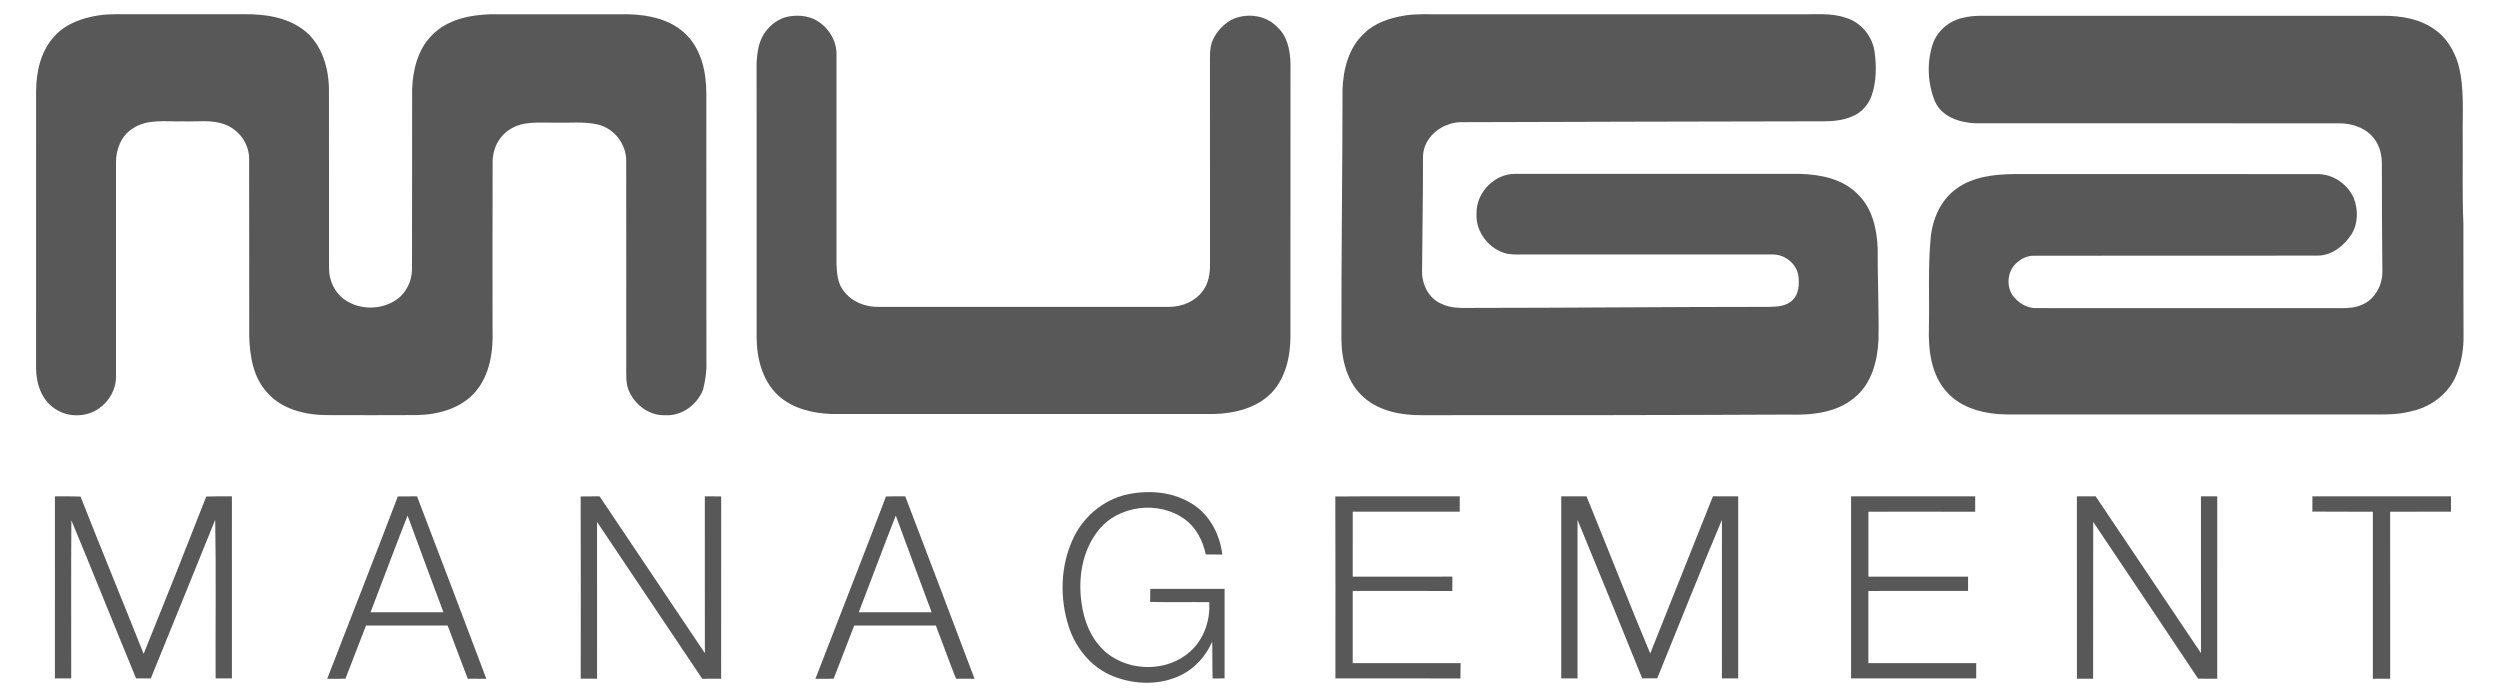 <?xml version="1.0" encoding="UTF-8" ?>
<!DOCTYPE svg PUBLIC "-//W3C//DTD SVG 1.1//EN" "http://www.w3.org/Graphics/SVG/1.1/DTD/svg11.dtd">
<svg width="1229pt" height="341pt" viewBox="0 0 1229 341" version="1.1" xmlns="http://www.w3.org/2000/svg">
<g id="#ffffffff">
</g>
<g id="#585858ff">
<path fill="#585858" opacity="1.00" d=" M 48.49 7.56 C 51.30 7.10 54.14 7.02 56.98 6.99 C 78.00 7.00 99.01 7.01 120.03 6.99 C 130.62 6.84 142.05 8.61 150.40 15.63 C 158.49 22.59 161.62 33.65 161.71 44.00 C 161.79 73.35 161.69 102.69 161.75 132.04 C 161.76 138.00 164.60 143.99 169.55 147.40 C 177.03 152.56 187.74 152.43 195.13 147.16 C 199.89 143.74 202.60 137.88 202.54 132.06 C 202.65 102.70 202.52 73.33 202.60 43.97 C 202.92 34.42 205.38 24.27 212.34 17.31 C 219.69 9.67 230.79 7.34 241.00 7.02 C 263.67 6.99 286.35 6.99 309.02 7.01 C 319.25 7.28 330.36 9.70 337.69 17.36 C 345.00 24.91 347.24 35.83 347.23 46.01 C 347.29 89.99 347.21 133.97 347.27 177.95 C 347.46 182.50 346.73 187.04 345.65 191.45 C 342.83 198.94 335.16 204.63 327.00 204.12 C 319.45 204.43 312.45 199.31 309.38 192.62 C 307.48 188.70 307.91 184.23 307.86 180.02 C 307.86 146.31 307.90 112.61 307.84 78.91 C 307.85 70.73 301.81 63.05 293.84 61.20 C 287.00 59.65 279.94 60.50 272.99 60.30 C 265.49 60.45 257.18 59.25 250.58 63.66 C 245.10 67.10 242.05 73.51 242.17 79.91 C 242.08 107.26 242.15 134.62 242.14 161.97 C 242.52 172.66 240.90 184.25 233.69 192.63 C 226.64 200.83 215.41 203.86 204.95 204.05 C 189.96 204.13 174.97 204.11 159.98 204.06 C 149.55 203.90 138.26 201.03 131.21 192.83 C 124.37 185.31 122.75 174.78 122.52 164.99 C 122.45 135.99 122.55 106.99 122.47 77.99 C 122.46 70.70 117.53 63.85 110.76 61.28 C 104.15 58.61 96.89 59.97 89.97 59.65 C 81.69 59.94 72.52 58.21 65.23 63.19 C 59.57 66.72 56.96 73.48 57.03 79.95 C 57.02 114.99 57.02 150.03 57.03 185.07 C 57.10 191.28 53.74 197.25 48.69 200.77 C 42.41 205.25 33.26 205.30 26.93 200.89 C 20.40 196.57 17.76 188.53 17.73 181.01 C 17.75 135.66 17.73 90.31 17.74 44.97 C 17.77 35.31 20.03 25.02 26.81 17.78 C 32.34 11.60 40.52 8.81 48.49 7.56 Z" />
<path fill="#585858" opacity="1.00" d=" M 690.49 7.64 C 696.25 6.72 702.09 7.06 707.90 7.00 C 766.62 7.00 825.33 7.00 884.05 7.00 C 891.81 7.23 899.84 6.13 907.34 8.73 C 914.98 10.93 920.70 18.05 921.61 25.89 C 922.50 32.93 922.45 40.35 920.08 47.10 C 918.40 51.71 914.81 55.68 910.17 57.38 C 903.49 60.23 896.05 59.54 888.98 59.65 C 831.99 59.71 775.00 59.93 718.01 60.07 C 708.84 60.25 699.64 67.44 699.55 77.07 C 699.60 96.08 699.19 115.07 699.07 134.08 C 699.22 140.34 702.64 146.87 708.63 149.35 C 712.77 151.42 717.48 151.45 722.00 151.37 C 771.34 151.35 820.67 150.85 870.01 150.85 C 873.98 150.84 878.42 150.39 881.37 147.43 C 884.29 144.46 884.53 139.94 884.15 136.03 C 883.48 129.71 877.33 124.86 871.09 125.10 C 831.06 125.06 791.03 125.09 751.00 125.09 C 747.63 125.04 744.22 125.33 740.89 124.74 C 732.14 122.72 725.30 114.08 725.86 105.02 C 725.58 94.78 734.67 85.30 744.98 85.47 C 791.66 85.46 838.34 85.45 885.03 85.48 C 895.15 85.79 906.15 88.00 913.42 95.62 C 920.45 102.44 922.70 112.60 923.06 122.06 C 923.00 137.04 923.72 152.01 923.47 167.00 C 923.02 177.23 920.23 188.25 912.09 195.12 C 903.11 203.03 890.44 204.16 878.99 203.81 C 818.98 204.10 758.96 204.13 698.94 204.10 C 688.96 204.17 678.26 202.20 670.54 195.45 C 662.45 188.48 659.56 177.35 659.44 167.04 C 659.38 126.04 659.94 85.04 659.99 44.04 C 660.33 34.12 662.96 23.46 670.53 16.50 C 675.84 11.19 683.25 8.84 690.49 7.64 Z" />
<path fill="#585858" opacity="1.00" d=" M 387.20 8.21 C 391.44 7.35 395.99 7.59 400.00 9.32 C 406.66 12.49 411.44 19.54 411.23 27.03 C 411.26 61.36 411.22 95.70 411.24 130.03 C 411.42 134.54 411.80 139.45 414.80 143.08 C 418.70 148.41 425.50 150.99 431.97 150.86 C 479.67 150.83 527.36 150.87 575.06 150.84 C 581.23 150.79 587.48 148.13 591.23 143.12 C 594.07 139.39 594.90 134.54 594.84 129.95 C 594.80 97.32 594.85 64.68 594.82 32.04 C 594.84 28.04 594.52 23.85 596.05 20.06 C 597.85 15.84 601.07 12.25 605.01 9.92 C 612.28 6.17 622.00 7.15 627.77 13.18 C 632.85 17.60 634.20 24.63 634.40 31.04 C 634.36 75.69 634.41 120.34 634.38 164.99 C 634.41 174.98 632.16 185.64 625.10 193.11 C 617.83 200.58 607.11 203.21 597.01 203.52 C 534.31 203.54 471.61 203.54 408.92 203.53 C 399.51 203.18 389.64 200.90 382.52 194.37 C 374.80 187.21 372.04 176.26 371.96 166.05 C 371.94 121.03 371.96 76.01 371.94 30.99 C 372.21 25.62 373.01 19.89 376.37 15.50 C 379.02 11.96 382.83 9.16 387.20 8.21 Z" />
<path fill="#585858" opacity="1.00" d=" M 965.48 8.65 C 970.56 7.42 975.82 7.82 981.00 7.77 C 1044.31 7.76 1107.63 7.79 1170.95 7.76 C 1180.07 7.66 1189.71 9.17 1197.21 14.72 C 1202.84 18.71 1206.46 24.94 1208.47 31.44 C 1211.69 43.37 1210.48 55.81 1210.68 68.01 C 1210.79 81.99 1210.41 95.98 1211.01 109.96 C 1210.96 128.31 1211.04 146.65 1211.07 165.00 C 1211.18 171.61 1210.04 178.30 1207.53 184.42 C 1203.69 193.64 1194.89 200.22 1185.21 202.21 C 1177.62 204.25 1169.73 203.68 1161.98 203.74 C 1103.65 203.75 1045.32 203.73 987.00 203.75 C 976.28 203.67 964.58 201.11 957.15 192.81 C 949.30 184.34 947.95 172.06 948.25 161.01 C 948.56 146.30 947.73 131.55 949.13 116.88 C 950.02 107.66 954.04 98.28 961.77 92.78 C 969.88 86.85 980.28 85.70 990.05 85.57 C 1039.69 85.60 1089.34 85.54 1138.99 85.60 C 1146.66 85.40 1153.87 90.28 1157.03 97.17 C 1159.33 102.86 1159.32 109.73 1156.07 115.05 C 1152.36 120.83 1146.23 125.78 1139.06 125.66 C 1092.70 125.75 1046.33 125.65 999.98 125.71 C 996.74 125.64 993.66 127.09 991.34 129.27 C 986.46 133.47 986.00 141.92 990.52 146.55 C 993.16 149.52 996.99 151.55 1001.04 151.46 C 1051.02 151.51 1101.00 151.45 1150.98 151.49 C 1154.32 151.47 1157.78 151.32 1160.88 149.91 C 1167.56 147.34 1171.43 139.94 1171.16 133.00 C 1171.06 115.65 1170.87 98.31 1170.92 80.96 C 1171.01 76.62 1170.02 72.16 1167.45 68.59 C 1163.55 63.06 1156.58 60.59 1150.02 60.63 C 1090.31 60.57 1030.60 60.63 970.89 60.60 C 963.18 60.24 954.49 57.38 951.17 49.74 C 947.53 40.74 947.15 30.36 950.31 21.15 C 952.73 14.68 958.73 9.91 965.48 8.65 Z" />
<path fill="#585858" opacity="1.00" d=" M 553.90 243.10 C 564.25 240.85 575.71 241.61 584.99 247.06 C 594.24 252.17 599.66 262.33 600.89 272.61 C 598.17 272.58 595.46 272.58 592.75 272.57 C 591.37 265.93 588.11 259.43 582.55 255.35 C 569.76 245.90 549.65 248.26 539.82 260.91 C 532.12 270.64 529.98 283.82 531.60 295.89 C 532.76 305.27 536.57 314.78 543.99 320.94 C 555.53 330.34 574.03 330.38 585.14 320.24 C 591.86 314.20 595.05 304.93 594.45 296.02 C 584.76 295.91 575.07 296.15 565.39 295.89 C 565.42 293.76 565.45 291.63 565.49 289.50 C 577.66 289.50 589.83 289.49 602.00 289.50 C 601.99 304.17 602.01 318.84 602.00 333.51 C 600.03 333.51 598.07 333.52 596.12 333.53 C 595.92 327.51 596.07 321.49 595.90 315.47 C 592.85 322.40 587.59 328.42 580.76 331.81 C 570.44 336.95 557.97 336.67 547.37 332.50 C 536.69 328.31 528.76 318.69 525.34 307.90 C 520.95 294.13 521.26 278.61 527.27 265.37 C 532.13 254.39 542.15 245.78 553.90 243.10 Z" />
<path fill="#585858" opacity="1.00" d=" M 27.00 244.00 C 31.20 243.99 35.40 243.94 39.59 244.11 C 49.74 269.96 60.38 295.62 70.61 321.44 C 81.04 295.73 91.30 269.95 101.39 244.11 C 105.59 243.93 109.80 243.99 114.00 244.01 C 114.00 273.84 113.99 303.67 114.01 333.50 C 111.33 333.50 108.66 333.50 105.99 333.50 C 105.88 307.51 106.27 281.51 105.79 255.54 C 95.29 281.55 84.69 307.52 74.13 333.50 C 71.72 333.50 69.31 333.50 66.90 333.51 C 56.21 307.64 45.84 281.63 35.09 255.78 C 34.89 281.68 35.05 307.59 35.01 333.50 C 32.34 333.50 29.66 333.50 26.99 333.50 C 27.01 303.67 26.99 273.84 27.00 244.00 Z" />
<path fill="#585858" opacity="1.00" d=" M 195.57 244.05 C 198.71 243.99 201.86 243.99 205.01 243.99 C 216.42 273.87 227.83 303.76 239.09 333.70 C 236.05 333.65 233.00 333.65 229.96 333.66 C 226.57 324.98 223.39 316.22 220.06 307.51 C 206.69 307.50 193.31 307.50 179.93 307.51 C 176.58 316.24 173.21 324.97 169.81 333.68 C 166.82 333.64 163.84 333.65 160.85 333.69 C 172.39 303.80 184.18 274.00 195.57 244.05 M 182.16 300.99 C 194.11 301.01 206.05 300.99 218.00 301.00 C 212.07 285.18 206.20 269.32 200.37 253.46 C 194.13 269.24 188.28 285.16 182.16 300.99 Z" />
<path fill="#585858" opacity="1.00" d=" M 285.46 244.06 C 288.55 243.99 291.64 243.98 294.74 243.98 C 311.99 269.70 329.26 295.41 346.52 321.11 C 346.46 295.40 346.51 269.69 346.50 243.98 C 349.17 243.99 351.85 244.00 354.53 244.04 C 354.48 273.91 354.51 303.78 354.51 333.65 C 351.41 333.65 348.32 333.64 345.24 333.71 C 327.96 308.02 310.76 282.27 293.50 256.57 C 293.51 282.26 293.49 307.96 293.51 333.65 C 290.83 333.65 288.16 333.65 285.48 333.64 C 285.49 303.78 285.54 273.92 285.46 244.06 Z" />
<path fill="#585858" opacity="1.00" d=" M 435.55 244.06 C 438.71 243.99 441.86 243.98 445.02 244.00 C 456.41 273.89 467.84 303.76 479.09 333.70 C 476.05 333.64 473.02 333.64 469.99 333.67 C 466.55 325.00 463.40 316.22 460.07 307.51 C 446.69 307.49 433.31 307.51 419.94 307.50 C 416.58 316.23 413.21 324.96 409.81 333.68 C 406.82 333.64 403.83 333.65 400.85 333.69 C 412.38 303.80 424.19 274.02 435.55 244.06 M 422.17 300.99 C 434.11 301.01 446.05 300.99 458.00 301.00 C 452.08 285.17 446.19 269.33 440.38 253.46 C 434.13 269.24 428.27 285.16 422.17 300.99 Z" />
<path fill="#585858" opacity="1.00" d=" M 656.44 244.08 C 676.83 243.90 697.22 244.04 717.61 244.01 C 717.60 246.52 717.60 249.03 717.60 251.54 C 700.07 251.55 682.54 251.54 665.01 251.54 C 664.99 262.19 665.01 272.84 665.00 283.49 C 681.32 283.49 697.65 283.52 713.98 283.47 C 713.99 285.83 713.98 288.18 713.96 290.54 C 697.64 290.46 681.32 290.52 665.00 290.51 C 665.00 302.34 665.00 314.17 665.00 326.00 C 682.68 326.00 700.35 326.00 718.03 326.00 C 718.01 328.51 717.99 331.03 717.95 333.54 C 697.46 333.45 676.97 333.53 656.49 333.50 C 656.47 303.69 656.57 273.89 656.44 244.08 Z" />
<path fill="#585858" opacity="1.00" d=" M 767.50 243.99 C 771.64 244.00 775.78 244.00 779.92 243.99 C 790.44 269.71 800.51 295.62 811.25 321.25 C 821.58 295.51 831.76 269.72 842.08 243.98 C 846.22 244.00 850.35 244.00 854.50 243.99 C 854.51 273.83 854.50 303.67 854.50 333.51 C 851.82 333.50 849.15 333.50 846.49 333.50 C 846.50 307.52 846.49 281.53 846.50 255.55 C 835.61 281.39 825.27 307.48 814.70 333.46 C 812.23 333.49 809.76 333.50 807.30 333.46 C 796.76 307.48 786.22 281.49 775.51 255.58 C 775.50 281.55 775.50 307.53 775.51 333.50 C 772.83 333.50 770.16 333.50 767.50 333.50 C 767.50 303.67 767.49 273.83 767.50 243.99 Z" />
<path fill="#585858" opacity="1.00" d=" M 909.99 244.00 C 930.33 243.99 950.67 244.01 971.01 243.99 C 970.99 246.52 970.99 249.05 971.00 251.58 C 953.50 251.50 936.00 251.55 918.51 251.56 C 918.50 262.20 918.50 272.84 918.51 283.48 C 934.84 283.52 951.17 283.48 967.51 283.50 C 967.50 285.83 967.49 288.17 967.50 290.51 C 951.17 290.50 934.83 290.49 918.50 290.52 C 918.50 302.34 918.50 314.17 918.50 326.00 C 936.17 326.00 953.84 326.00 971.51 326.00 C 971.50 328.50 971.50 331.00 971.50 333.51 C 951.00 333.50 930.49 333.51 909.99 333.50 C 910.01 303.67 910.00 273.83 909.99 244.00 Z" />
<path fill="#585858" opacity="1.00" d=" M 1021.00 244.00 C 1024.06 244.00 1027.13 244.00 1030.20 243.98 C 1047.53 269.64 1064.71 295.40 1082.00 321.09 C 1081.99 295.39 1082.01 269.69 1081.99 244.00 C 1084.65 244.00 1087.32 244.00 1090.00 244.00 C 1089.99 273.89 1090.02 303.78 1089.99 333.66 C 1086.85 333.65 1083.73 333.65 1080.61 333.64 C 1063.51 307.90 1046.23 282.27 1029.03 256.59 C 1028.95 282.28 1029.04 307.97 1028.98 333.66 C 1026.32 333.65 1023.66 333.65 1021.01 333.67 C 1020.98 303.78 1021.00 273.89 1021.00 244.00 Z" />
<path fill="#585858" opacity="1.00" d=" M 1136.79 244.00 C 1159.49 244.00 1182.20 244.00 1204.90 244.00 C 1204.90 246.51 1204.90 249.03 1204.90 251.54 C 1194.93 251.55 1184.97 251.53 1175.00 251.56 C 1175.00 278.93 1174.99 306.30 1175.01 333.67 C 1172.16 333.66 1169.32 333.66 1166.49 333.67 C 1166.51 306.30 1166.49 278.93 1166.49 251.56 C 1156.58 251.50 1146.66 251.62 1136.75 251.49 C 1136.76 248.99 1136.77 246.50 1136.79 244.00 Z" />
</g>
</svg>

